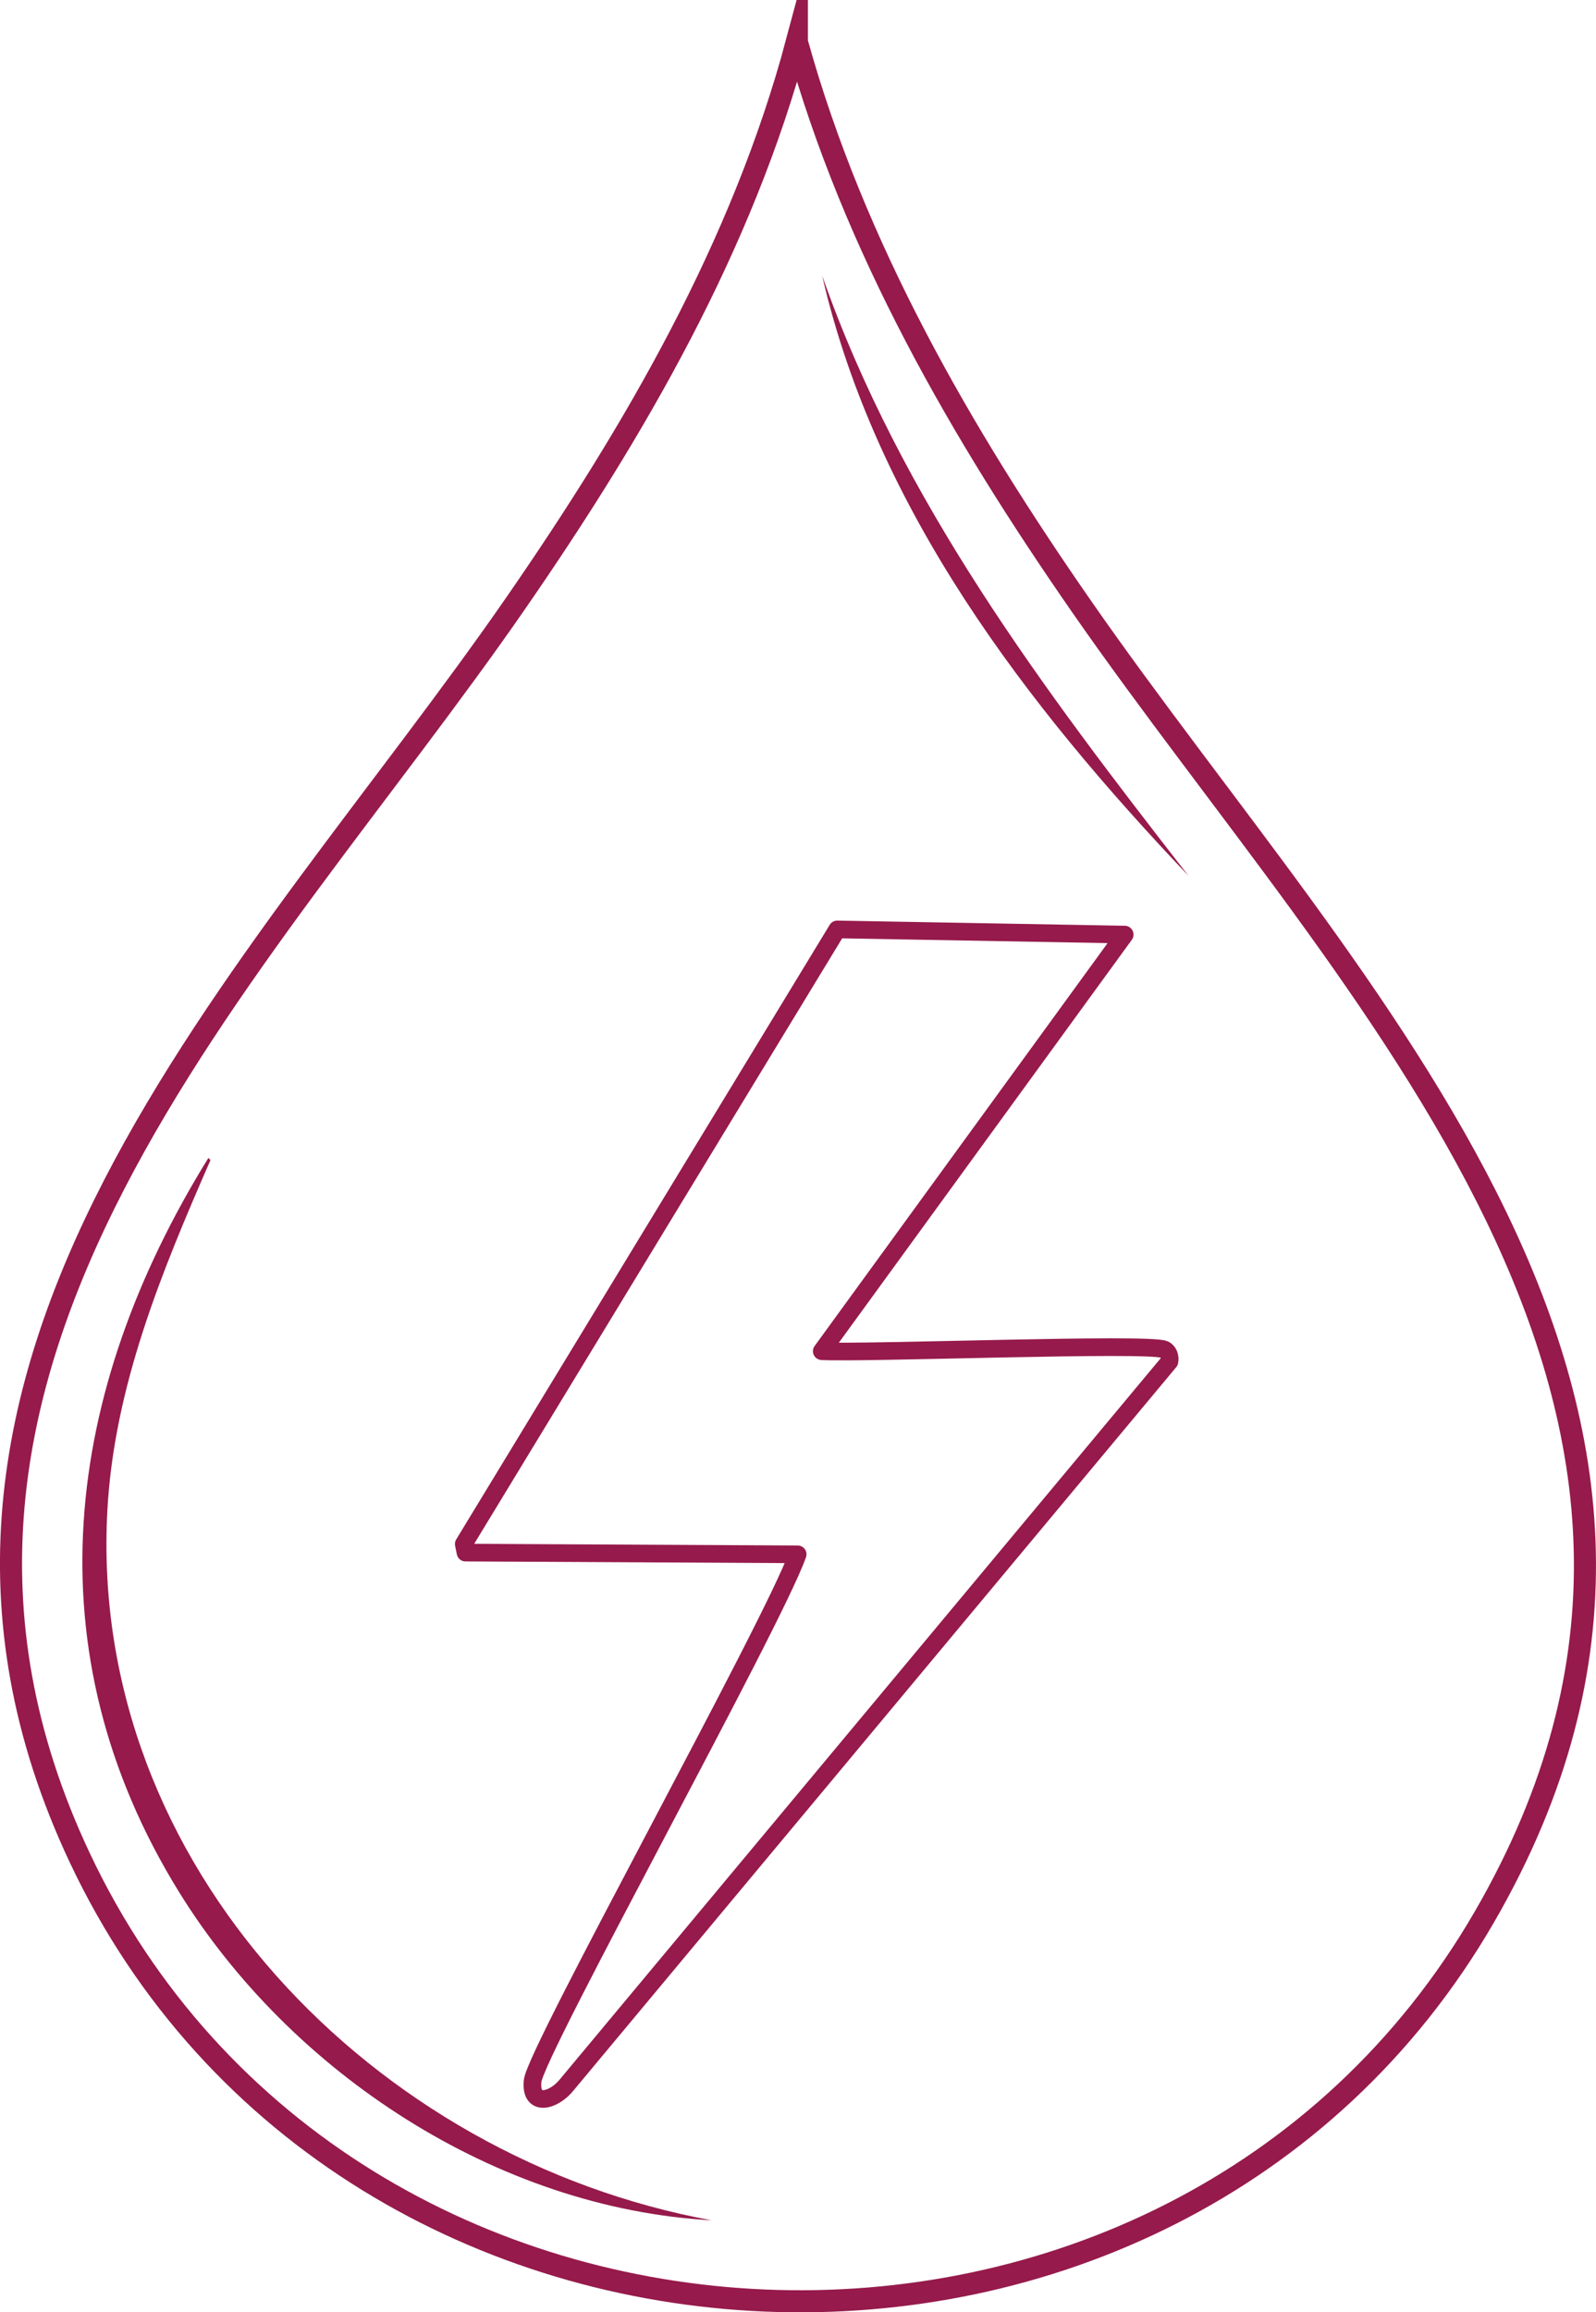 <?xml version="1.0" encoding="UTF-8"?>
<svg id="Layer_1" xmlns="http://www.w3.org/2000/svg" version="1.1" viewBox="0 0 361.73 524">
  <!-- Generator: Adobe Illustrator 29.6.1, SVG Export Plug-In . SVG Version: 2.1.1 Build 9)  -->
  <defs>
    <style>
      .st0 {
        fill: #8db18f;
      }

      .st0, .st1 {
        display: none;
      }

      .st1 {
        fill: #fff;
      }

      .st2 {
        stroke-linecap: round;
        stroke-linejoin: round;
        stroke-width: 4px;
      }

      .st2, .st3 {
        fill: none;
        stroke: #961a4b;
      }

      .st3 {
        stroke-miterlimit: 10;
        stroke-width: 5px;
      }

      .st4 {
        fill: #961a4b;
      }
    </style>
  </defs>
  <g id="Generative_Object">
    <path class="st3" d="M180.61,9.5c12.96,46.65,37.24,88.68,64.66,128.13,61.5,88.47,158.39,180.71,91.14,296.81-70.66,121.99-258.1,114.18-318.29-13.36-52.83-111.95,40.52-200.14,98.78-284.41,27.04-39.11,51.3-80.83,63.71-127.17Z"/>
    <path class="st1" d="M180.61,31.45c14.11,39.43,35.59,75.33,59.41,109.52,60,86.11,156.48,177.74,90.67,290.61-64.62,110.82-232.25,111.08-298.72,1.91-67.8-111.35,27.35-203.85,87.33-289.18,24.68-35.12,47.31-71.96,61.32-112.86Z"/>
    <path class="st4" d="M47.71,262.89c-11.08,25.29-21.87,51.4-23.38,79.45-4.34,80.53,60.76,146.85,136.95,160.81-48.66-2.7-95.37-33.39-120.73-74.44-33.77-54.67-26.03-113.47,6.68-166.3l.48.48Z"/>
    <path class="st4" d="M186.34,62.47c17.85,50.97,50.29,93.95,83.03,136-36.75-38.66-70.79-82.98-83.03-136Z"/>
    <path class="st0" d="M47.71,262.89l-.48-.48c.44-.71.76-2.25,1.91-2.15.02.96-1.16,2-1.43,2.62Z"/>
    <path class="st2" d="M189.76,210.62l65.15,1.17-68.66,94.41c10.04.52,74.07-1.95,77.63-.39.98.43,1.39,1.7,1.17,2.73l-136.54,163.84c-2.86,3.65-8.4,5.33-7.8-.78.65-6.65,54.41-103.34,60.08-119.37l-75.29-.39-.39-1.95,84.65-139.27Z"/>
  </g>
</svg>